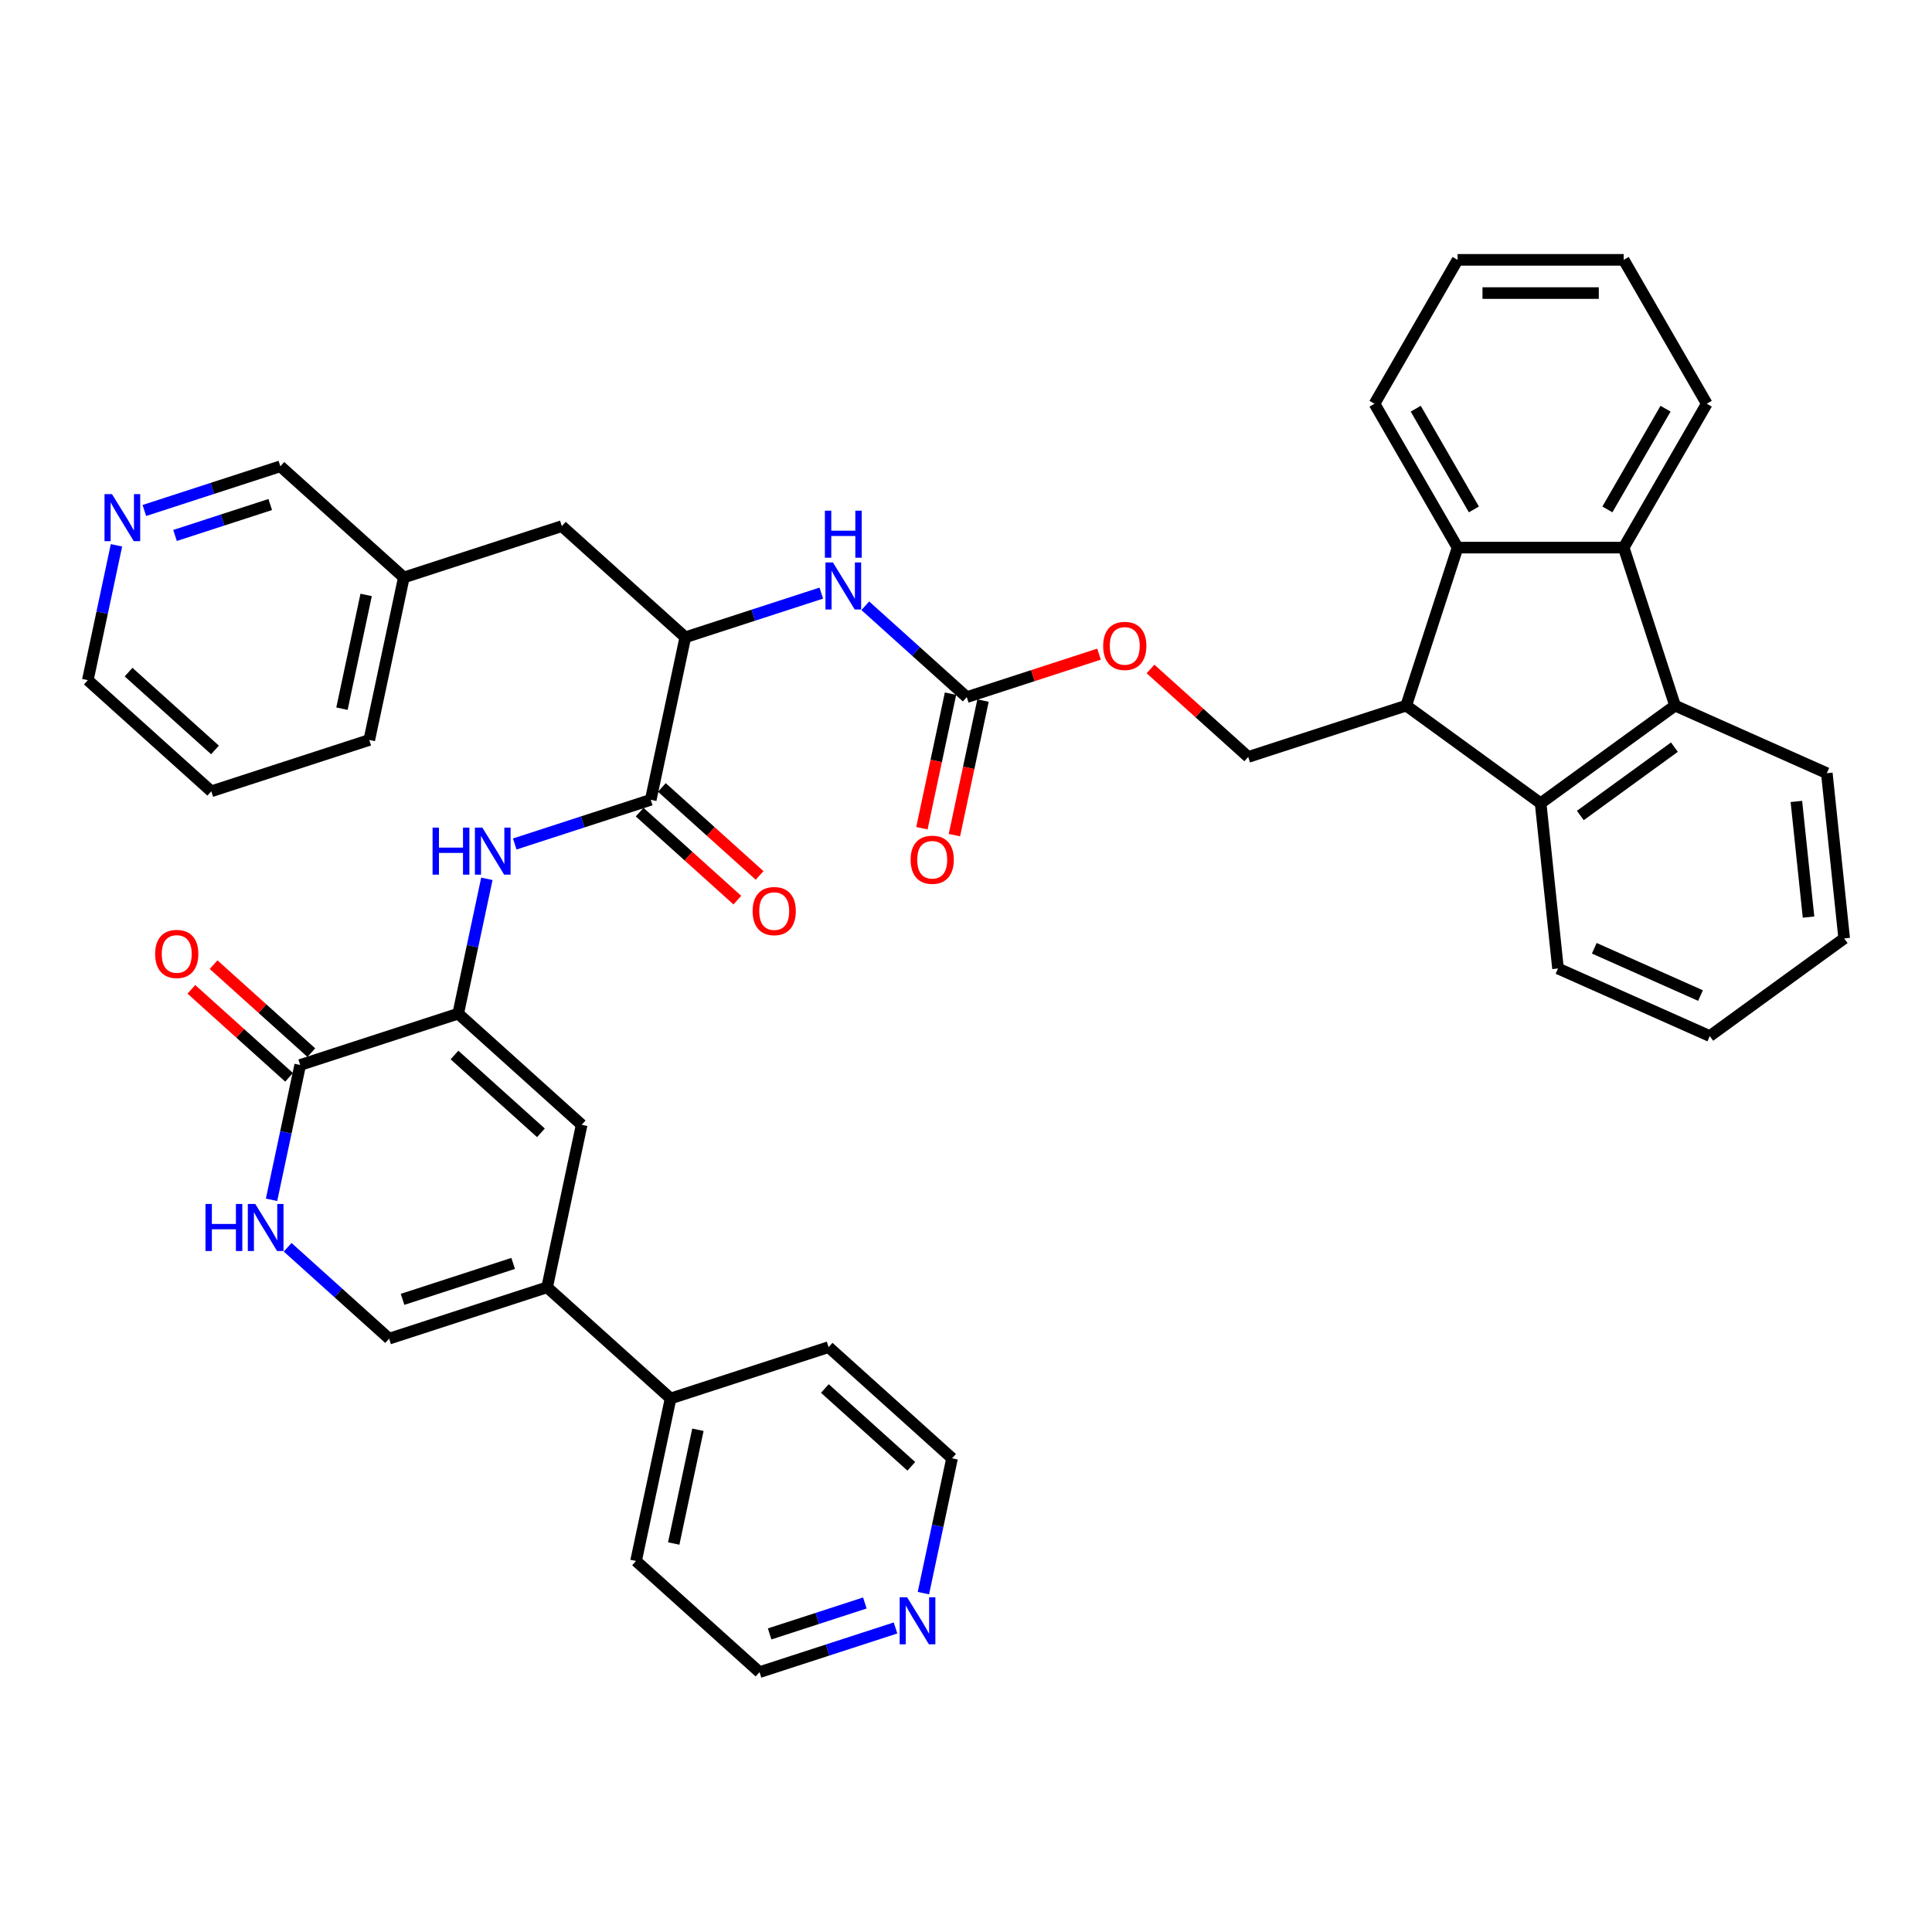 <?xml version='1.0' encoding='iso-8859-1'?>
<svg version='1.1' baseProfile='full'
              xmlns='http://www.w3.org/2000/svg'
                      xmlns:rdkit='http://www.rdkit.org/xml'
                      xmlns:xlink='http://www.w3.org/1999/xlink'
                  xml:space='preserve'
width='1000px' height='1000px' viewBox='0 0 1000 1000'>
<!-- END OF HEADER -->
<rect style='opacity:1.0;fill:#FFFFFF;stroke:none' width='1000' height='1000' x='0' y='0'> </rect>
<path class='bond-5' d='M 237.167,524.659 L 155.384,551.232' style='fill:none;fill-rule:evenodd;stroke:#000000;stroke-width:6px;stroke-linecap:butt;stroke-linejoin:miter;stroke-opacity:1' />
<path class='bond-6' d='M 237.167,524.659 L 301.071,582.198' style='fill:none;fill-rule:evenodd;stroke:#000000;stroke-width:6px;stroke-linecap:butt;stroke-linejoin:miter;stroke-opacity:1' />
<path class='bond-6' d='M 235.244,546.071 L 279.977,586.348' style='fill:none;fill-rule:evenodd;stroke:#000000;stroke-width:6px;stroke-linecap:butt;stroke-linejoin:miter;stroke-opacity:1' />
<path class='bond-8' d='M 237.167,524.659 L 244.583,489.766' style='fill:none;fill-rule:evenodd;stroke:#000000;stroke-width:6px;stroke-linecap:butt;stroke-linejoin:miter;stroke-opacity:1' />
<path class='bond-8' d='M 244.583,489.766 L 252,454.873' style='fill:none;fill-rule:evenodd;stroke:#0000FF;stroke-width:6px;stroke-linecap:butt;stroke-linejoin:miter;stroke-opacity:1' />
<path class='bond-0' d='M 727.863,365.222 L 646.08,391.795' style='fill:none;fill-rule:evenodd;stroke:#000000;stroke-width:6px;stroke-linecap:butt;stroke-linejoin:miter;stroke-opacity:1' />
<path class='bond-3' d='M 727.863,365.222 L 797.431,415.767' style='fill:none;fill-rule:evenodd;stroke:#000000;stroke-width:6px;stroke-linecap:butt;stroke-linejoin:miter;stroke-opacity:1' />
<path class='bond-4' d='M 727.863,365.222 L 754.436,283.439' style='fill:none;fill-rule:evenodd;stroke:#000000;stroke-width:6px;stroke-linecap:butt;stroke-linejoin:miter;stroke-opacity:1' />
<path class='bond-1' d='M 867,365.222 L 797.431,415.767' style='fill:none;fill-rule:evenodd;stroke:#000000;stroke-width:6px;stroke-linecap:butt;stroke-linejoin:miter;stroke-opacity:1' />
<path class='bond-1' d='M 866.673,386.718 L 817.976,422.099' style='fill:none;fill-rule:evenodd;stroke:#000000;stroke-width:6px;stroke-linecap:butt;stroke-linejoin:miter;stroke-opacity:1' />
<path class='bond-26' d='M 867,365.222 L 945.557,400.198' style='fill:none;fill-rule:evenodd;stroke:#000000;stroke-width:6px;stroke-linecap:butt;stroke-linejoin:miter;stroke-opacity:1' />
<path class='bond-44' d='M 867,365.222 L 840.427,283.439' style='fill:none;fill-rule:evenodd;stroke:#000000;stroke-width:6px;stroke-linecap:butt;stroke-linejoin:miter;stroke-opacity:1' />
<path class='bond-2' d='M 840.427,283.439 L 754.436,283.439' style='fill:none;fill-rule:evenodd;stroke:#000000;stroke-width:6px;stroke-linecap:butt;stroke-linejoin:miter;stroke-opacity:1' />
<path class='bond-25' d='M 840.427,283.439 L 883.423,208.969' style='fill:none;fill-rule:evenodd;stroke:#000000;stroke-width:6px;stroke-linecap:butt;stroke-linejoin:miter;stroke-opacity:1' />
<path class='bond-25' d='M 831.982,263.67 L 862.079,211.54' style='fill:none;fill-rule:evenodd;stroke:#000000;stroke-width:6px;stroke-linecap:butt;stroke-linejoin:miter;stroke-opacity:1' />
<path class='bond-28' d='M 797.431,415.767 L 806.42,501.287' style='fill:none;fill-rule:evenodd;stroke:#000000;stroke-width:6px;stroke-linecap:butt;stroke-linejoin:miter;stroke-opacity:1' />
<path class='bond-27' d='M 754.436,283.439 L 711.44,208.969' style='fill:none;fill-rule:evenodd;stroke:#000000;stroke-width:6px;stroke-linecap:butt;stroke-linejoin:miter;stroke-opacity:1' />
<path class='bond-27' d='M 762.88,263.67 L 732.783,211.54' style='fill:none;fill-rule:evenodd;stroke:#000000;stroke-width:6px;stroke-linecap:butt;stroke-linejoin:miter;stroke-opacity:1' />
<path class='bond-10' d='M 155.384,551.232 L 147.967,586.125' style='fill:none;fill-rule:evenodd;stroke:#000000;stroke-width:6px;stroke-linecap:butt;stroke-linejoin:miter;stroke-opacity:1' />
<path class='bond-10' d='M 147.967,586.125 L 140.551,621.018' style='fill:none;fill-rule:evenodd;stroke:#0000FF;stroke-width:6px;stroke-linecap:butt;stroke-linejoin:miter;stroke-opacity:1' />
<path class='bond-18' d='M 161.138,544.841 L 135.85,522.072' style='fill:none;fill-rule:evenodd;stroke:#000000;stroke-width:6px;stroke-linecap:butt;stroke-linejoin:miter;stroke-opacity:1' />
<path class='bond-18' d='M 135.85,522.072 L 110.563,499.303' style='fill:none;fill-rule:evenodd;stroke:#FF0000;stroke-width:6px;stroke-linecap:butt;stroke-linejoin:miter;stroke-opacity:1' />
<path class='bond-18' d='M 149.63,557.622 L 124.342,534.853' style='fill:none;fill-rule:evenodd;stroke:#000000;stroke-width:6px;stroke-linecap:butt;stroke-linejoin:miter;stroke-opacity:1' />
<path class='bond-18' d='M 124.342,534.853 L 99.055,512.084' style='fill:none;fill-rule:evenodd;stroke:#FF0000;stroke-width:6px;stroke-linecap:butt;stroke-linejoin:miter;stroke-opacity:1' />
<path class='bond-7' d='M 301.071,582.198 L 283.192,666.311' style='fill:none;fill-rule:evenodd;stroke:#000000;stroke-width:6px;stroke-linecap:butt;stroke-linejoin:miter;stroke-opacity:1' />
<path class='bond-11' d='M 283.192,666.311 L 201.41,692.884' style='fill:none;fill-rule:evenodd;stroke:#000000;stroke-width:6px;stroke-linecap:butt;stroke-linejoin:miter;stroke-opacity:1' />
<path class='bond-11' d='M 265.61,653.94 L 208.362,672.541' style='fill:none;fill-rule:evenodd;stroke:#000000;stroke-width:6px;stroke-linecap:butt;stroke-linejoin:miter;stroke-opacity:1' />
<path class='bond-21' d='M 283.192,666.311 L 347.096,723.85' style='fill:none;fill-rule:evenodd;stroke:#000000;stroke-width:6px;stroke-linecap:butt;stroke-linejoin:miter;stroke-opacity:1' />
<path class='bond-9' d='M 266.431,436.847 L 301.629,425.411' style='fill:none;fill-rule:evenodd;stroke:#0000FF;stroke-width:6px;stroke-linecap:butt;stroke-linejoin:miter;stroke-opacity:1' />
<path class='bond-9' d='M 301.629,425.411 L 336.828,413.974' style='fill:none;fill-rule:evenodd;stroke:#000000;stroke-width:6px;stroke-linecap:butt;stroke-linejoin:miter;stroke-opacity:1' />
<path class='bond-13' d='M 336.828,413.974 L 354.707,329.862' style='fill:none;fill-rule:evenodd;stroke:#000000;stroke-width:6px;stroke-linecap:butt;stroke-linejoin:miter;stroke-opacity:1' />
<path class='bond-17' d='M 331.074,420.364 L 356.362,443.133' style='fill:none;fill-rule:evenodd;stroke:#000000;stroke-width:6px;stroke-linecap:butt;stroke-linejoin:miter;stroke-opacity:1' />
<path class='bond-17' d='M 356.362,443.133 L 381.649,465.903' style='fill:none;fill-rule:evenodd;stroke:#FF0000;stroke-width:6px;stroke-linecap:butt;stroke-linejoin:miter;stroke-opacity:1' />
<path class='bond-17' d='M 342.582,407.583 L 367.87,430.353' style='fill:none;fill-rule:evenodd;stroke:#000000;stroke-width:6px;stroke-linecap:butt;stroke-linejoin:miter;stroke-opacity:1' />
<path class='bond-17' d='M 367.87,430.353 L 393.157,453.122' style='fill:none;fill-rule:evenodd;stroke:#FF0000;stroke-width:6px;stroke-linecap:butt;stroke-linejoin:miter;stroke-opacity:1' />
<path class='bond-41' d='M 148.891,645.595 L 175.15,669.239' style='fill:none;fill-rule:evenodd;stroke:#0000FF;stroke-width:6px;stroke-linecap:butt;stroke-linejoin:miter;stroke-opacity:1' />
<path class='bond-41' d='M 175.15,669.239 L 201.41,692.884' style='fill:none;fill-rule:evenodd;stroke:#000000;stroke-width:6px;stroke-linecap:butt;stroke-linejoin:miter;stroke-opacity:1' />
<path class='bond-12' d='M 500.393,360.828 L 474.134,337.184' style='fill:none;fill-rule:evenodd;stroke:#000000;stroke-width:6px;stroke-linecap:butt;stroke-linejoin:miter;stroke-opacity:1' />
<path class='bond-12' d='M 474.134,337.184 L 447.875,313.54' style='fill:none;fill-rule:evenodd;stroke:#0000FF;stroke-width:6px;stroke-linecap:butt;stroke-linejoin:miter;stroke-opacity:1' />
<path class='bond-16' d='M 500.393,360.828 L 534.62,349.707' style='fill:none;fill-rule:evenodd;stroke:#000000;stroke-width:6px;stroke-linecap:butt;stroke-linejoin:miter;stroke-opacity:1' />
<path class='bond-16' d='M 534.62,349.707 L 568.847,338.586' style='fill:none;fill-rule:evenodd;stroke:#FF0000;stroke-width:6px;stroke-linecap:butt;stroke-linejoin:miter;stroke-opacity:1' />
<path class='bond-20' d='M 491.982,359.04 L 484.58,393.865' style='fill:none;fill-rule:evenodd;stroke:#000000;stroke-width:6px;stroke-linecap:butt;stroke-linejoin:miter;stroke-opacity:1' />
<path class='bond-20' d='M 484.58,393.865 L 477.178,428.689' style='fill:none;fill-rule:evenodd;stroke:#FF0000;stroke-width:6px;stroke-linecap:butt;stroke-linejoin:miter;stroke-opacity:1' />
<path class='bond-20' d='M 508.805,362.616 L 501.403,397.44' style='fill:none;fill-rule:evenodd;stroke:#000000;stroke-width:6px;stroke-linecap:butt;stroke-linejoin:miter;stroke-opacity:1' />
<path class='bond-20' d='M 501.403,397.44 L 494,432.265' style='fill:none;fill-rule:evenodd;stroke:#FF0000;stroke-width:6px;stroke-linecap:butt;stroke-linejoin:miter;stroke-opacity:1' />
<path class='bond-14' d='M 354.707,329.862 L 389.905,318.425' style='fill:none;fill-rule:evenodd;stroke:#000000;stroke-width:6px;stroke-linecap:butt;stroke-linejoin:miter;stroke-opacity:1' />
<path class='bond-14' d='M 389.905,318.425 L 425.104,306.988' style='fill:none;fill-rule:evenodd;stroke:#0000FF;stroke-width:6px;stroke-linecap:butt;stroke-linejoin:miter;stroke-opacity:1' />
<path class='bond-19' d='M 354.707,329.862 L 290.803,272.322' style='fill:none;fill-rule:evenodd;stroke:#000000;stroke-width:6px;stroke-linecap:butt;stroke-linejoin:miter;stroke-opacity:1' />
<path class='bond-15' d='M 646.08,391.795 L 620.792,369.026' style='fill:none;fill-rule:evenodd;stroke:#000000;stroke-width:6px;stroke-linecap:butt;stroke-linejoin:miter;stroke-opacity:1' />
<path class='bond-15' d='M 620.792,369.026 L 595.505,346.257' style='fill:none;fill-rule:evenodd;stroke:#FF0000;stroke-width:6px;stroke-linecap:butt;stroke-linejoin:miter;stroke-opacity:1' />
<path class='bond-24' d='M 290.803,272.322 L 209.02,298.895' style='fill:none;fill-rule:evenodd;stroke:#000000;stroke-width:6px;stroke-linecap:butt;stroke-linejoin:miter;stroke-opacity:1' />
<path class='bond-33' d='M 347.096,723.85 L 428.879,697.277' style='fill:none;fill-rule:evenodd;stroke:#000000;stroke-width:6px;stroke-linecap:butt;stroke-linejoin:miter;stroke-opacity:1' />
<path class='bond-34' d='M 347.096,723.85 L 329.218,807.963' style='fill:none;fill-rule:evenodd;stroke:#000000;stroke-width:6px;stroke-linecap:butt;stroke-linejoin:miter;stroke-opacity:1' />
<path class='bond-34' d='M 361.237,740.043 L 348.722,798.921' style='fill:none;fill-rule:evenodd;stroke:#000000;stroke-width:6px;stroke-linecap:butt;stroke-linejoin:miter;stroke-opacity:1' />
<path class='bond-22' d='M 74.718,264.229 L 109.917,252.792' style='fill:none;fill-rule:evenodd;stroke:#0000FF;stroke-width:6px;stroke-linecap:butt;stroke-linejoin:miter;stroke-opacity:1' />
<path class='bond-22' d='M 109.917,252.792 L 145.116,241.355' style='fill:none;fill-rule:evenodd;stroke:#000000;stroke-width:6px;stroke-linecap:butt;stroke-linejoin:miter;stroke-opacity:1' />
<path class='bond-22' d='M 90.593,277.154 L 115.232,269.149' style='fill:none;fill-rule:evenodd;stroke:#0000FF;stroke-width:6px;stroke-linecap:butt;stroke-linejoin:miter;stroke-opacity:1' />
<path class='bond-22' d='M 115.232,269.149 L 139.871,261.143' style='fill:none;fill-rule:evenodd;stroke:#000000;stroke-width:6px;stroke-linecap:butt;stroke-linejoin:miter;stroke-opacity:1' />
<path class='bond-32' d='M 60.288,282.254 L 52.871,317.147' style='fill:none;fill-rule:evenodd;stroke:#0000FF;stroke-width:6px;stroke-linecap:butt;stroke-linejoin:miter;stroke-opacity:1' />
<path class='bond-32' d='M 52.871,317.147 L 45.455,352.041' style='fill:none;fill-rule:evenodd;stroke:#000000;stroke-width:6px;stroke-linecap:butt;stroke-linejoin:miter;stroke-opacity:1' />
<path class='bond-23' d='M 463.519,842.628 L 428.32,854.065' style='fill:none;fill-rule:evenodd;stroke:#0000FF;stroke-width:6px;stroke-linecap:butt;stroke-linejoin:miter;stroke-opacity:1' />
<path class='bond-23' d='M 428.32,854.065 L 393.122,865.502' style='fill:none;fill-rule:evenodd;stroke:#000000;stroke-width:6px;stroke-linecap:butt;stroke-linejoin:miter;stroke-opacity:1' />
<path class='bond-23' d='M 447.645,829.703 L 423.006,837.709' style='fill:none;fill-rule:evenodd;stroke:#0000FF;stroke-width:6px;stroke-linecap:butt;stroke-linejoin:miter;stroke-opacity:1' />
<path class='bond-23' d='M 423.006,837.709 L 398.367,845.714' style='fill:none;fill-rule:evenodd;stroke:#000000;stroke-width:6px;stroke-linecap:butt;stroke-linejoin:miter;stroke-opacity:1' />
<path class='bond-42' d='M 477.95,824.603 L 485.366,789.71' style='fill:none;fill-rule:evenodd;stroke:#0000FF;stroke-width:6px;stroke-linecap:butt;stroke-linejoin:miter;stroke-opacity:1' />
<path class='bond-42' d='M 485.366,789.71 L 492.783,754.817' style='fill:none;fill-rule:evenodd;stroke:#000000;stroke-width:6px;stroke-linecap:butt;stroke-linejoin:miter;stroke-opacity:1' />
<path class='bond-29' d='M 209.02,298.895 L 145.116,241.355' style='fill:none;fill-rule:evenodd;stroke:#000000;stroke-width:6px;stroke-linecap:butt;stroke-linejoin:miter;stroke-opacity:1' />
<path class='bond-35' d='M 209.02,298.895 L 191.141,383.007' style='fill:none;fill-rule:evenodd;stroke:#000000;stroke-width:6px;stroke-linecap:butt;stroke-linejoin:miter;stroke-opacity:1' />
<path class='bond-35' d='M 189.516,307.936 L 177.001,366.815' style='fill:none;fill-rule:evenodd;stroke:#000000;stroke-width:6px;stroke-linecap:butt;stroke-linejoin:miter;stroke-opacity:1' />
<path class='bond-46' d='M 883.423,208.969 L 840.427,134.498' style='fill:none;fill-rule:evenodd;stroke:#000000;stroke-width:6px;stroke-linecap:butt;stroke-linejoin:miter;stroke-opacity:1' />
<path class='bond-45' d='M 945.557,400.198 L 954.545,485.718' style='fill:none;fill-rule:evenodd;stroke:#000000;stroke-width:6px;stroke-linecap:butt;stroke-linejoin:miter;stroke-opacity:1' />
<path class='bond-45' d='M 929.801,414.824 L 936.093,474.688' style='fill:none;fill-rule:evenodd;stroke:#000000;stroke-width:6px;stroke-linecap:butt;stroke-linejoin:miter;stroke-opacity:1' />
<path class='bond-37' d='M 711.44,208.969 L 754.436,134.498' style='fill:none;fill-rule:evenodd;stroke:#000000;stroke-width:6px;stroke-linecap:butt;stroke-linejoin:miter;stroke-opacity:1' />
<path class='bond-36' d='M 806.42,501.287 L 884.977,536.263' style='fill:none;fill-rule:evenodd;stroke:#000000;stroke-width:6px;stroke-linecap:butt;stroke-linejoin:miter;stroke-opacity:1' />
<path class='bond-36' d='M 825.199,490.822 L 880.189,515.305' style='fill:none;fill-rule:evenodd;stroke:#000000;stroke-width:6px;stroke-linecap:butt;stroke-linejoin:miter;stroke-opacity:1' />
<path class='bond-30' d='M 492.783,754.817 L 428.879,697.277' style='fill:none;fill-rule:evenodd;stroke:#000000;stroke-width:6px;stroke-linecap:butt;stroke-linejoin:miter;stroke-opacity:1' />
<path class='bond-30' d='M 471.689,758.967 L 426.957,718.689' style='fill:none;fill-rule:evenodd;stroke:#000000;stroke-width:6px;stroke-linecap:butt;stroke-linejoin:miter;stroke-opacity:1' />
<path class='bond-31' d='M 393.122,865.502 L 329.218,807.963' style='fill:none;fill-rule:evenodd;stroke:#000000;stroke-width:6px;stroke-linecap:butt;stroke-linejoin:miter;stroke-opacity:1' />
<path class='bond-43' d='M 45.455,352.041 L 109.359,409.58' style='fill:none;fill-rule:evenodd;stroke:#000000;stroke-width:6px;stroke-linecap:butt;stroke-linejoin:miter;stroke-opacity:1' />
<path class='bond-43' d='M 66.548,347.891 L 111.281,388.168' style='fill:none;fill-rule:evenodd;stroke:#000000;stroke-width:6px;stroke-linecap:butt;stroke-linejoin:miter;stroke-opacity:1' />
<path class='bond-40' d='M 191.141,383.007 L 109.359,409.58' style='fill:none;fill-rule:evenodd;stroke:#000000;stroke-width:6px;stroke-linecap:butt;stroke-linejoin:miter;stroke-opacity:1' />
<path class='bond-39' d='M 884.977,536.263 L 954.545,485.718' style='fill:none;fill-rule:evenodd;stroke:#000000;stroke-width:6px;stroke-linecap:butt;stroke-linejoin:miter;stroke-opacity:1' />
<path class='bond-38' d='M 754.436,134.498 L 840.427,134.498' style='fill:none;fill-rule:evenodd;stroke:#000000;stroke-width:6px;stroke-linecap:butt;stroke-linejoin:miter;stroke-opacity:1' />
<path class='bond-38' d='M 767.334,151.696 L 827.528,151.696' style='fill:none;fill-rule:evenodd;stroke:#000000;stroke-width:6px;stroke-linecap:butt;stroke-linejoin:miter;stroke-opacity:1' />
<path  class='atom-9' d='M 223.899 428.37
L 227.201 428.37
L 227.201 438.724
L 239.653 438.724
L 239.653 428.37
L 242.955 428.37
L 242.955 452.723
L 239.653 452.723
L 239.653 441.475
L 227.201 441.475
L 227.201 452.723
L 223.899 452.723
L 223.899 428.37
' fill='#0000FF'/>
<path  class='atom-9' d='M 249.662 428.37
L 257.642 441.269
Q 258.433 442.542, 259.706 444.846
Q 260.979 447.151, 261.048 447.288
L 261.048 428.37
L 264.281 428.37
L 264.281 452.723
L 260.944 452.723
L 252.38 438.621
Q 251.382 436.969, 250.316 435.078
Q 249.284 433.186, 248.974 432.601
L 248.974 452.723
L 245.81 452.723
L 245.81 428.37
L 249.662 428.37
' fill='#0000FF'/>
<path  class='atom-11' d='M 106.359 623.168
L 109.661 623.168
L 109.661 633.521
L 122.113 633.521
L 122.113 623.168
L 125.415 623.168
L 125.415 647.52
L 122.113 647.52
L 122.113 636.273
L 109.661 636.273
L 109.661 647.52
L 106.359 647.52
L 106.359 623.168
' fill='#0000FF'/>
<path  class='atom-11' d='M 132.122 623.168
L 140.102 636.066
Q 140.894 637.339, 142.166 639.644
Q 143.439 641.948, 143.508 642.086
L 143.508 623.168
L 146.741 623.168
L 146.741 647.52
L 143.404 647.52
L 134.84 633.418
Q 133.842 631.767, 132.776 629.875
Q 131.744 627.983, 131.434 627.398
L 131.434 647.52
L 128.27 647.52
L 128.27 623.168
L 132.122 623.168
' fill='#0000FF'/>
<path  class='atom-15' d='M 431.106 291.112
L 439.086 304.011
Q 439.877 305.284, 441.15 307.588
Q 442.423 309.893, 442.492 310.031
L 442.492 291.112
L 445.725 291.112
L 445.725 315.465
L 442.388 315.465
L 433.824 301.363
Q 432.826 299.712, 431.76 297.82
Q 430.728 295.928, 430.418 295.343
L 430.418 315.465
L 427.254 315.465
L 427.254 291.112
L 431.106 291.112
' fill='#0000FF'/>
<path  class='atom-15' d='M 426.961 264.324
L 430.264 264.324
L 430.264 274.678
L 442.715 274.678
L 442.715 264.324
L 446.017 264.324
L 446.017 288.677
L 442.715 288.677
L 442.715 277.429
L 430.264 277.429
L 430.264 288.677
L 426.961 288.677
L 426.961 264.324
' fill='#0000FF'/>
<path  class='atom-17' d='M 570.997 334.324
Q 570.997 328.477, 573.887 325.209
Q 576.776 321.942, 582.176 321.942
Q 587.576 321.942, 590.466 325.209
Q 593.355 328.477, 593.355 334.324
Q 593.355 340.24, 590.431 343.611
Q 587.508 346.948, 582.176 346.948
Q 576.81 346.948, 573.887 343.611
Q 570.997 340.275, 570.997 334.324
M 582.176 344.196
Q 585.891 344.196, 587.886 341.72
Q 589.915 339.209, 589.915 334.324
Q 589.915 329.543, 587.886 327.135
Q 585.891 324.693, 582.176 324.693
Q 578.461 324.693, 576.432 327.101
Q 574.437 329.509, 574.437 334.324
Q 574.437 339.243, 576.432 341.72
Q 578.461 344.196, 582.176 344.196
' fill='#FF0000'/>
<path  class='atom-18' d='M 389.553 471.582
Q 389.553 465.735, 392.443 462.467
Q 395.332 459.199, 400.732 459.199
Q 406.132 459.199, 409.022 462.467
Q 411.911 465.735, 411.911 471.582
Q 411.911 477.498, 408.987 480.869
Q 406.064 484.206, 400.732 484.206
Q 395.366 484.206, 392.443 480.869
Q 389.553 477.533, 389.553 471.582
M 400.732 481.454
Q 404.447 481.454, 406.442 478.977
Q 408.471 476.466, 408.471 471.582
Q 408.471 466.801, 406.442 464.393
Q 404.447 461.951, 400.732 461.951
Q 397.017 461.951, 394.988 464.359
Q 392.993 466.767, 392.993 471.582
Q 392.993 476.501, 394.988 478.977
Q 397.017 481.454, 400.732 481.454
' fill='#FF0000'/>
<path  class='atom-19' d='M 80.301 493.761
Q 80.301 487.914, 83.19 484.646
Q 86.08 481.378, 91.48 481.378
Q 96.88 481.378, 99.77 484.646
Q 102.659 487.914, 102.659 493.761
Q 102.659 499.677, 99.735 503.048
Q 96.811 506.385, 91.48 506.385
Q 86.114 506.385, 83.19 503.048
Q 80.301 499.712, 80.301 493.761
M 91.48 503.633
Q 95.195 503.633, 97.19 501.156
Q 99.219 498.645, 99.219 493.761
Q 99.219 488.98, 97.19 486.572
Q 95.195 484.13, 91.48 484.13
Q 87.765 484.13, 85.736 486.538
Q 83.741 488.946, 83.741 493.761
Q 83.741 498.68, 85.736 501.156
Q 87.765 503.633, 91.48 503.633
' fill='#FF0000'/>
<path  class='atom-21' d='M 471.336 445.009
Q 471.336 439.162, 474.225 435.894
Q 477.115 432.627, 482.515 432.627
Q 487.915 432.627, 490.804 435.894
Q 493.694 439.162, 493.694 445.009
Q 493.694 450.926, 490.77 454.296
Q 487.846 457.633, 482.515 457.633
Q 477.149 457.633, 474.225 454.296
Q 471.336 450.96, 471.336 445.009
M 482.515 454.881
Q 486.23 454.881, 488.225 452.405
Q 490.254 449.894, 490.254 445.009
Q 490.254 440.228, 488.225 437.82
Q 486.23 435.378, 482.515 435.378
Q 478.8 435.378, 476.771 437.786
Q 474.776 440.194, 474.776 445.009
Q 474.776 449.928, 476.771 452.405
Q 478.8 454.881, 482.515 454.881
' fill='#FF0000'/>
<path  class='atom-23' d='M 57.95 255.752
L 65.93 268.651
Q 66.721 269.923, 67.994 272.228
Q 69.267 274.532, 69.335 274.67
L 69.335 255.752
L 72.569 255.752
L 72.569 280.105
L 69.232 280.105
L 60.667 266.002
Q 59.67 264.351, 58.604 262.459
Q 57.572 260.567, 57.262 259.983
L 57.262 280.105
L 54.098 280.105
L 54.098 255.752
L 57.95 255.752
' fill='#0000FF'/>
<path  class='atom-24' d='M 469.521 826.753
L 477.501 839.652
Q 478.292 840.924, 479.565 843.229
Q 480.838 845.533, 480.907 845.671
L 480.907 826.753
L 484.14 826.753
L 484.14 851.106
L 480.803 851.106
L 472.239 837.003
Q 471.241 835.352, 470.175 833.46
Q 469.143 831.568, 468.833 830.984
L 468.833 851.106
L 465.669 851.106
L 465.669 826.753
L 469.521 826.753
' fill='#0000FF'/>
</svg>
